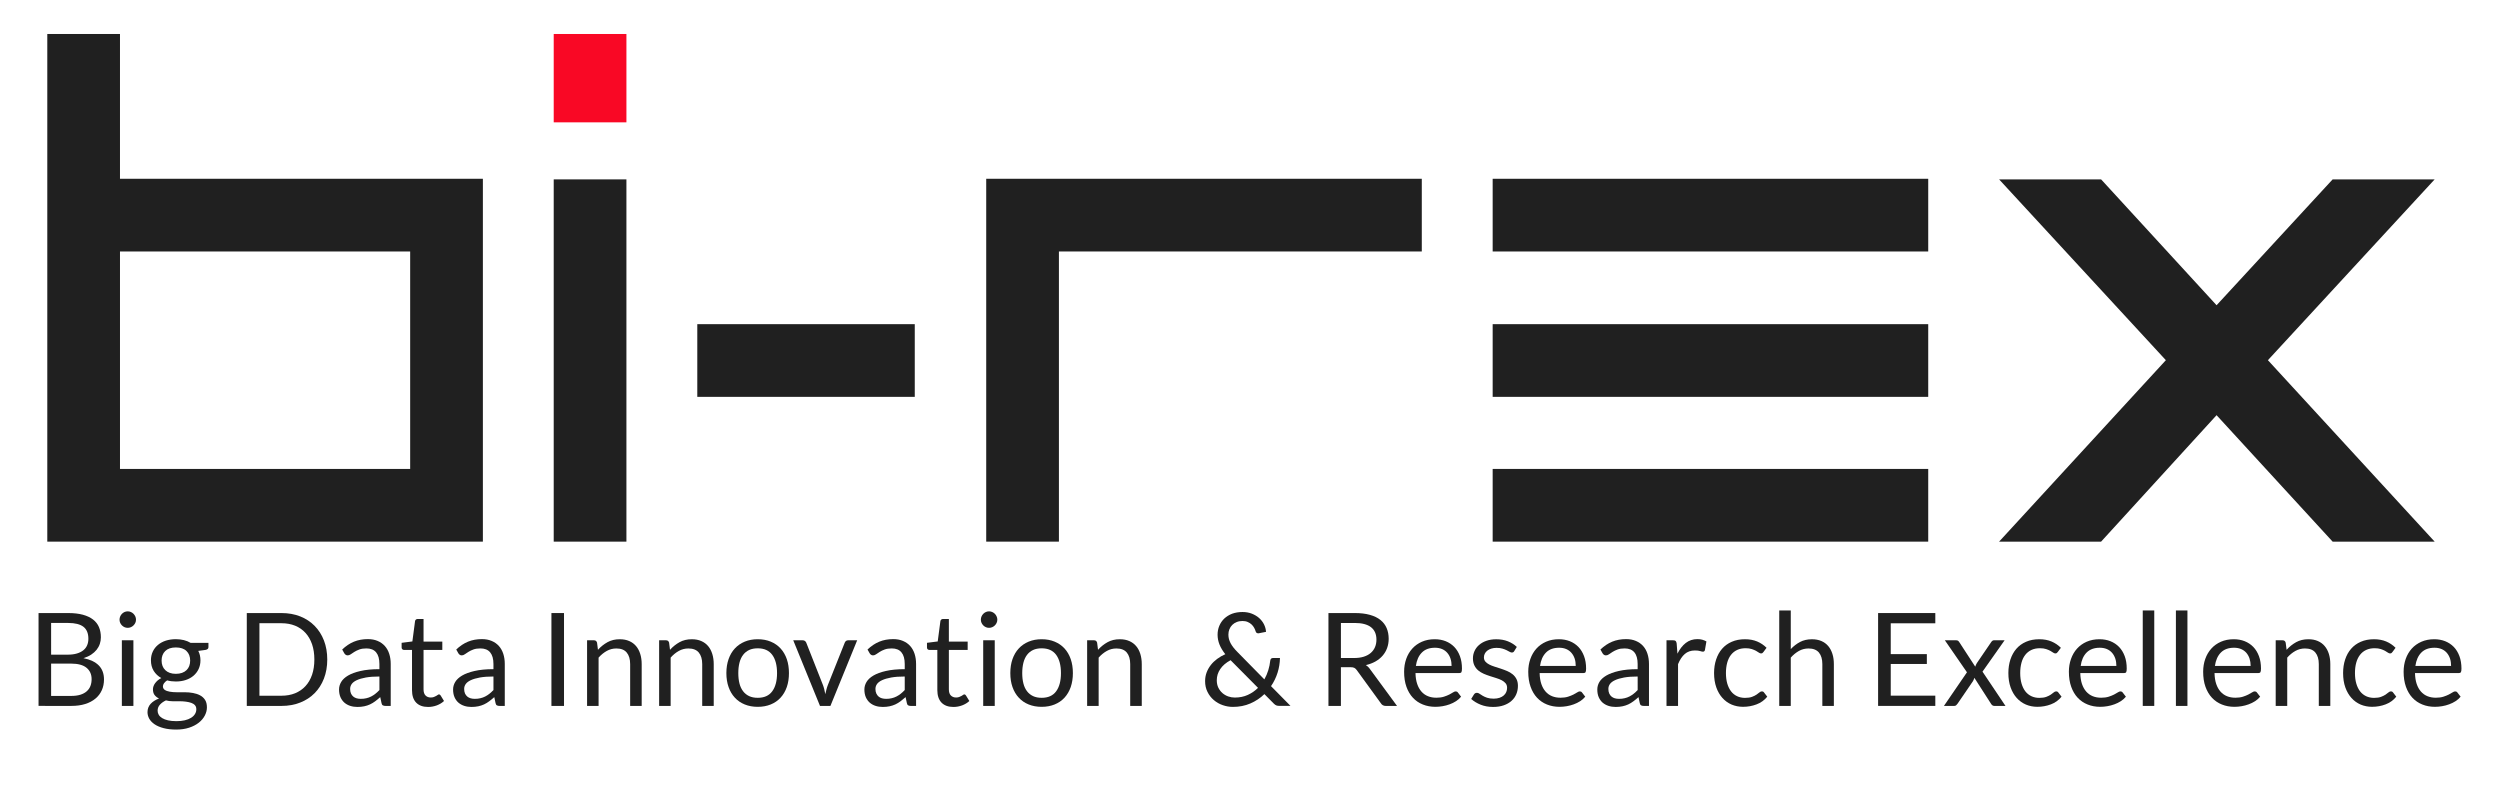 <svg xmlns="http://www.w3.org/2000/svg" xmlns:xlink="http://www.w3.org/1999/xlink" id="Livello_1" x="0px" y="0px" width="2333.156px" height="737px" viewBox="0 0 2333.156 737" xml:space="preserve"><path fill="#202020" d="M450.652,505.488H44.136V31.72h67.833V166.84h338.683V505.488L450.652,505.488z M382.795,437.63V234.696 h-270.82V437.64h270.82V437.63z"></path><path fill="#202020" d="M584.617,505.488h-67.855V167.413h67.855V505.488z"></path><path fill="#202020" d="M853.716,370.373H650.757v-67.845h202.959V370.373L853.716,370.373z"></path><path fill="#202020" d="M988.244,505.488h-67.843V166.84h406.501v67.851H988.244V505.488L988.244,505.488z"></path><path fill="#202020" d="M1799.542,234.696h-406.495v-67.851h406.495V234.696z M1799.542,370.373h-406.495v-67.845h406.495V370.373z  M1799.542,505.488h-406.495v-67.856h406.495V505.488z"></path><path fill="#202020" d="M2272.177,505.488h-95.218L2068.64,387.474l-107.768,118.014h-95.196l155.636-169.331l-155.636-168.754 h95.201l107.769,117.462l108.319-117.462h95.216l-155.629,168.749L2272.177,505.488z"></path><polygon fill="#F90825" points="561.995,31.72 539.36,31.72 516.766,31.72 516.766,114.18 539.36,114.18 561.995,114.18  584.617,114.18 584.617,31.72 "></polygon><g>	<path fill="#202020" d="M35.969,658.816v-86.678h27.635c5.326,0,9.919,0.521,13.775,1.57c3.861,1.067,6.992,2.562,9.481,4.489  c2.49,1.935,4.319,4.287,5.514,7.099c1.182,2.797,1.765,5.961,1.765,9.455c0,2.157-0.329,4.209-0.983,6.164  c-0.665,1.979-1.685,3.827-3.023,5.52c-1.371,1.686-3.044,3.188-5.078,4.535c-2.038,1.328-4.437,2.404-7.177,3.256  c6.327,1.271,11.108,3.545,14.347,6.838c3.221,3.322,4.828,7.654,4.828,13.062c0,3.67-0.68,7.006-2.031,10.028  c-1.358,3.017-3.312,5.625-5.923,7.787c-2.597,2.183-5.783,3.875-9.55,5.062c-3.778,1.194-8.073,1.786-12.904,1.786H35.97  L35.969,658.816L35.969,658.816z M47.704,610.97h15.5c3.283,0,6.139-0.355,8.556-1.09c2.438-0.711,4.428-1.742,6.034-3.021  c1.589-1.301,2.771-2.842,3.539-4.691c0.775-1.819,1.146-3.842,1.146-6.018c0-5.076-1.545-8.812-4.604-11.191  c-3.072-2.368-7.813-3.571-14.276-3.571H47.703L47.704,610.97L47.704,610.97z M47.704,619.312v30.172h18.75  c3.356,0,6.228-0.381,8.629-1.146c2.373-0.771,4.376-1.828,5.913-3.246c1.556-1.388,2.697-3.031,3.419-4.939  c0.729-1.926,1.083-4.012,1.083-6.315c0-4.488-1.575-8.021-4.758-10.629c-3.154-2.584-7.931-3.89-14.359-3.89H47.703  L47.704,619.312L47.704,619.312z"></path>	<path fill="#202020" d="M126.92,578.302c0,1.078-0.202,2.022-0.626,2.957c-0.423,0.916-1.005,1.719-1.704,2.418  c-0.713,0.719-1.534,1.262-2.445,1.656c-0.936,0.403-1.932,0.606-2.972,0.606c-1.045,0-2.021-0.203-2.94-0.606  c-0.9-0.396-1.714-0.939-2.418-1.656c-0.712-0.713-1.268-1.521-1.656-2.418c-0.409-0.924-0.611-1.879-0.611-2.957  c0-1.049,0.203-2.031,0.611-2.976c0.396-0.944,0.949-1.78,1.656-2.493c0.708-0.714,1.521-1.253,2.418-1.669  c0.915-0.401,1.887-0.614,2.94-0.614c1.051,0,2.031,0.213,2.972,0.614c0.916,0.416,1.736,0.955,2.445,1.669  c0.699,0.713,1.281,1.541,1.704,2.493C126.719,576.271,126.92,577.263,126.92,578.302z M124.498,597.554v61.262h-10.775v-61.262  H124.498z"></path>	<path fill="#202020" d="M164.104,596.525c2.659,0,5.144,0.31,7.479,0.865c2.312,0.588,4.425,1.436,6.317,2.576h16.627v3.992  c0,1.338-0.838,2.172-2.542,2.543l-6.944,0.963c1.372,2.608,2.036,5.537,2.036,8.783c0,2.977-0.567,5.688-1.724,8.129  c-1.137,2.426-2.73,4.516-4.772,6.258c-2.041,1.744-4.454,3.057-7.256,3.988c-2.812,0.92-5.879,1.387-9.227,1.387  c-2.87,0-5.559-0.326-8.113-1.039c-1.276,0.848-2.273,1.731-2.942,2.707c-0.653,0.961-1.007,1.896-1.007,2.791  c0,1.514,0.612,2.645,1.772,3.399c1.16,0.779,2.701,1.347,4.649,1.666c1.928,0.337,4.127,0.517,6.6,0.517c2.459,0,4.959,0,7.517,0  c2.562,0,5.065,0.227,7.54,0.68c2.457,0.451,4.657,1.158,6.573,2.189c1.96,1.03,3.49,2.428,4.671,4.231  c1.156,1.779,1.749,4.111,1.749,6.953c0,2.678-0.67,5.232-1.976,7.715c-1.318,2.504-3.188,4.72-5.657,6.664  c-2.461,1.939-5.452,3.494-9.006,4.65c-3.538,1.151-7.555,1.742-12.02,1.742c-4.468,0-8.397-0.453-11.763-1.338  c-3.376-0.892-6.169-2.072-8.37-3.568c-2.215-1.508-3.881-3.211-5.012-5.187c-1.085-1.954-1.646-4.002-1.646-6.151  c0-3.008,0.963-5.588,2.865-7.707c1.931-2.123,4.55-3.803,7.896-5.057c-1.724-0.798-3.096-1.867-4.153-3.226  c-1.026-1.35-1.527-3.141-1.527-5.395c0-0.877,0.159-1.812,0.491-2.758c0.308-0.941,0.799-1.88,1.469-2.8  c0.674-0.924,1.487-1.819,2.441-2.666c0.977-0.83,2.118-1.569,3.395-2.227c-3.028-1.695-5.384-3.939-7.117-6.732  c-1.71-2.812-2.557-6.086-2.557-9.821c0-2.978,0.577-5.714,1.723-8.14c1.133-2.428,2.755-4.508,4.815-6.229  c2.056-1.722,4.508-3.045,7.334-3.98C157.613,596.988,160.734,596.525,164.104,596.525z M183.215,661.908  c0-1.569-0.419-2.821-1.279-3.752c-0.824-0.949-1.998-1.699-3.435-2.199c-1.45-0.506-3.126-0.891-5.018-1.133  c-1.92-0.266-3.896-0.375-6.004-0.375c-2.102,0-4.225,0-6.396,0c-2.178,0-4.268-0.285-6.227-0.811  c-2.316,1.082-4.174,2.422-5.602,4.002c-1.438,1.564-2.16,3.447-2.16,5.635c0,1.367,0.352,2.648,1.062,3.832  c0.708,1.193,1.772,2.225,3.231,3.092c1.438,0.886,3.289,1.57,5.483,2.08c2.171,0.492,4.786,0.742,7.769,0.742  c2.914,0,5.488-0.275,7.775-0.791c2.326-0.527,4.262-1.314,5.855-2.301c1.603-0.982,2.821-2.158,3.648-3.508  C182.801,665.066,183.215,663.552,183.215,661.908z M164.104,628.863c2.158,0,4.118-0.301,5.772-0.899  c1.671-0.593,3.082-1.453,4.198-2.556c1.132-1.067,1.979-2.395,2.557-3.891c0.556-1.521,0.838-3.189,0.838-5  c0-3.736-1.132-6.73-3.419-8.941c-2.268-2.205-5.585-3.336-9.947-3.336c-4.319,0-7.6,1.131-9.871,3.336  c-2.283,2.211-3.42,5.215-3.42,8.941c0,1.801,0.295,3.479,0.868,5c0.581,1.496,1.435,2.82,2.58,3.891  c1.133,1.103,2.5,1.955,4.177,2.556C160.083,628.566,161.966,628.863,164.104,628.863z"></path>	<path fill="#202020" d="M305.422,615.515c0,6.479-1.034,12.396-3.082,17.701c-2.061,5.326-4.959,9.896-8.704,13.678  c-3.752,3.795-8.244,6.711-13.483,8.781c-5.254,2.08-11.056,3.129-17.417,3.129h-32.416v-86.666h32.416  c6.362,0,12.164,1.051,17.417,3.111c5.233,2.081,9.737,5.036,13.483,8.842c3.745,3.809,6.645,8.379,8.704,13.68  C304.382,603.113,305.422,609.01,305.422,615.515z M293.379,615.515c0-5.344-0.718-10.08-2.155-14.283  c-1.476-4.195-3.508-7.74-6.18-10.629c-2.663-2.92-5.895-5.135-9.658-6.676c-3.806-1.531-7.999-2.293-12.642-2.293h-20.628v67.655  h20.628c4.644,0,8.853-0.762,12.642-2.286c3.771-1.548,6.99-3.742,9.658-6.644c2.672-2.859,4.705-6.402,6.18-10.598  C292.661,625.591,293.379,620.824,293.379,615.515z"></path>	<path fill="#202020" d="M364.67,658.816h-4.771c-1.05,0-1.895-0.164-2.548-0.506c-0.649-0.312-1.073-1-1.271-2.053l-1.208-5.668  c-1.606,1.446-3.183,2.735-4.709,3.877c-1.531,1.143-3.163,2.135-4.856,2.922c-1.678,0.776-3.479,1.373-5.398,1.768  c-1.931,0.406-4.044,0.607-6.38,0.607c-2.37,0-4.604-0.322-6.679-1.002c-2.062-0.664-3.876-1.681-5.398-2.988  c-1.536-1.334-2.754-3.045-3.679-5.062c-0.886-2.052-1.357-4.474-1.357-7.269c0-2.428,0.679-4.775,2.014-7.012  c1.317-2.226,3.463-4.228,6.424-5.971c2.971-1.742,6.847-3.177,11.634-4.265c4.796-1.108,10.67-1.688,17.604-1.688v-4.806  c0-4.795-1.021-8.426-3.058-10.873c-2.032-2.455-5.051-3.678-9.033-3.678c-2.639,0-4.829,0.316-6.621,0.99  c-1.806,0.674-3.352,1.406-4.671,2.244c-1.317,0.821-2.432,1.567-3.385,2.244c-0.939,0.664-1.887,1.01-2.812,1.01  c-0.723,0-1.371-0.191-1.916-0.586c-0.529-0.385-0.97-0.855-1.297-1.426l-1.921-3.447c3.36-3.256,7.007-5.701,10.927-7.312  c3.92-1.609,8.249-2.407,13.007-2.407c3.434,0,6.477,0.561,9.144,1.709c2.659,1.122,4.878,2.688,6.694,4.711  c1.805,2.02,3.19,4.455,4.105,7.295c0.936,2.891,1.401,6.032,1.401,9.446v39.188h0.018v0.005H364.67z M336.741,652.205  c1.887,0,3.635-0.178,5.209-0.584c1.564-0.354,3.048-0.897,4.436-1.606c1.4-0.724,2.734-1.555,3.991-2.586  c1.269-0.996,2.521-2.152,3.724-3.453V631.36c-4.96,0-9.164,0.312-12.646,0.931c-3.462,0.631-6.272,1.459-8.465,2.479  c-2.167,0.996-3.771,2.211-4.744,3.572c-0.992,1.377-1.478,2.934-1.478,4.623c0,1.61,0.269,3.028,0.773,4.209  c0.521,1.164,1.218,2.127,2.114,2.879c0.9,0.762,1.95,1.301,3.158,1.646C334.001,652.037,335.324,652.205,336.741,652.205z"></path>	<path fill="#202020" d="M399.567,659.775c-4.844,0-8.553-1.354-11.172-4.041c-2.61-2.711-3.881-6.602-3.881-11.684v-37.492h-7.377  c-0.642,0-1.208-0.191-1.644-0.586c-0.453-0.375-0.669-0.976-0.669-1.754v-4.306l10.035-1.28l2.494-18.914  c0.071-0.615,0.328-1.099,0.773-1.48c0.453-0.379,1.006-0.578,1.716-0.578h5.438v21.109h17.518v7.801h-17.518v36.767  c0,2.584,0.626,4.491,1.863,5.737c1.248,1.252,2.87,1.879,4.839,1.879c1.117,0,2.107-0.149,2.927-0.467  c0.824-0.299,1.562-0.639,2.153-1.002c0.61-0.342,1.122-0.705,1.541-0.986c0.424-0.305,0.8-0.463,1.118-0.463  c0.566,0,1.072,0.351,1.521,1.039l3.14,5.14c-1.85,1.743-4.088,3.086-6.702,4.088C405.05,659.277,402.35,659.775,399.567,659.775z"></path>	<path fill="#202020" d="M471.103,658.816h-4.772c-1.062,0-1.905-0.164-2.546-0.506c-0.665-0.312-1.074-1-1.292-2.053l-1.204-5.668  c-1.606,1.446-3.173,2.735-4.718,3.877c-1.536,1.143-3.14,2.135-4.834,2.922c-1.689,0.776-3.492,1.373-5.397,1.768  c-1.927,0.406-4.045,0.607-6.382,0.607c-2.368,0-4.617-0.322-6.678-1.002c-2.076-0.664-3.881-1.681-5.427-2.988  c-1.536-1.334-2.745-3.045-3.655-5.062c-0.896-2.052-1.354-4.474-1.354-7.269c0-2.428,0.648-4.775,1.999-7.012  c1.338-2.226,3.489-4.228,6.438-5.971c2.957-1.742,6.862-3.177,11.633-4.265c4.782-1.108,10.671-1.688,17.605-1.688v-4.806  c0-4.795-1.035-8.426-3.072-10.873c-2.032-2.455-5.051-3.678-9.033-3.678c-2.639,0-4.831,0.316-6.62,0.99  c-1.802,0.674-3.371,1.406-4.656,2.244c-1.297,0.838-2.446,1.567-3.396,2.244c-0.938,0.664-1.874,1.01-2.812,1.01  c-0.724,0-1.358-0.191-1.902-0.586c-0.53-0.385-0.968-0.855-1.295-1.426l-1.933-3.447c3.371-3.256,7.035-5.701,10.937-7.312  c3.916-1.608,8.229-2.407,12.992-2.407c3.434,0,6.477,0.561,9.144,1.709c2.672,1.122,4.895,2.688,6.708,4.711  c1.808,2.02,3.185,4.455,4.108,7.295c0.943,2.891,1.4,6.032,1.4,9.446v39.188h0.015V658.816L471.103,658.816z M443.169,652.205  c1.893,0,3.62-0.178,5.199-0.584c1.562-0.354,3.044-0.897,4.432-1.606c1.4-0.724,2.716-1.555,4.007-2.586  c1.261-0.996,2.499-2.152,3.722-3.453V631.36c-4.96,0-9.178,0.312-12.654,0.931c-3.462,0.631-6.279,1.459-8.451,2.479  c-2.187,0.996-3.757,2.211-4.742,3.572c-1.012,1.377-1.497,2.934-1.497,4.623c0,1.61,0.272,3.028,0.771,4.209  c0.539,1.164,1.251,2.127,2.133,2.879c0.887,0.762,1.95,1.301,3.158,1.646C440.444,652.037,441.739,652.205,443.169,652.205z"></path>	<path fill="#202020" d="M526.367,658.816h-11.739v-86.678h11.739V658.816z"></path>	<path fill="#202020" d="M547.897,658.816v-61.262h6.395c1.536,0,2.5,0.731,2.914,2.233l0.838,6.656  c2.657-2.949,5.652-5.309,8.938-7.129c3.269-1.824,7.062-2.734,11.383-2.734c3.328,0,6.29,0.55,8.852,1.677  c2.575,1.112,4.699,2.678,6.418,4.729c1.705,2.01,3,4.478,3.887,7.326c0.896,2.859,1.344,6.039,1.344,9.496v39.006H588.1V619.81  c0-4.639-1.074-8.225-3.192-10.797c-2.104-2.562-5.34-3.822-9.688-3.822c-3.192,0-6.168,0.756-8.938,2.293  c-2.75,1.535-5.302,3.605-7.646,6.24v45.109h-10.743L547.897,658.816L547.897,658.816z"></path>	<path fill="#202020" d="M615.137,658.816v-61.262h6.409c1.536,0,2.493,0.731,2.907,2.233l0.839,6.656  c2.657-2.949,5.635-5.309,8.918-7.129c3.282-1.824,7.088-2.734,11.401-2.734c3.347,0,6.293,0.55,8.856,1.677  c2.546,1.112,4.703,2.678,6.413,4.729c1.705,2.01,2.984,4.478,3.875,7.326c0.896,2.881,1.345,6.039,1.345,9.496v39.006h-10.748  V619.81c0-4.639-1.079-8.225-3.188-10.797c-2.112-2.562-5.358-3.822-9.712-3.822c-3.184,0-6.169,0.756-8.913,2.293  c-2.777,1.535-5.315,3.605-7.65,6.24v45.109h-10.767L615.137,658.816L615.137,658.816z"></path>	<path fill="#202020" d="M707.162,596.574c4.482,0,8.522,0.74,12.13,2.242c3.598,1.504,6.674,3.604,9.179,6.357  c2.518,2.733,4.468,6.057,5.814,9.938c1.339,3.9,2.014,8.232,2.014,13.045c0,4.84-0.67,9.188-2.014,13.055  c-1.348,3.861-3.298,7.187-5.814,9.91c-2.516,2.754-5.587,4.854-9.179,6.326c-3.61,1.469-7.646,2.215-12.13,2.215  c-4.488,0-8.514-0.746-12.12-2.215c-3.598-1.453-6.674-3.563-9.222-6.326c-2.547-2.727-4.502-6.049-5.854-9.91  c-1.373-3.866-2.065-8.215-2.065-13.055c0-4.812,0.703-9.145,2.065-13.045c1.361-3.871,3.312-7.203,5.854-9.938  c2.558-2.756,5.624-4.845,9.222-6.357C698.649,597.324,702.679,596.574,707.162,596.574z M707.162,651.236  c6.06,0,10.569-2.014,13.54-6.08c2.981-4.047,4.488-9.692,4.488-16.957c0-7.289-1.493-12.979-4.488-17.062  c-2.976-4.035-7.487-6.088-13.54-6.088c-3.058,0-5.726,0.512-7.982,1.551c-2.26,1.067-4.138,2.572-5.635,4.537  c-1.536,1.992-2.657,4.42-3.404,7.299c-0.732,2.869-1.104,6.137-1.104,9.766c0,3.627,0.37,6.877,1.104,9.746  c0.747,2.851,1.878,5.24,3.404,7.195c1.497,1.973,3.375,3.467,5.635,4.529C701.442,650.722,704.109,651.236,707.162,651.236z"></path>	<path fill="#202020" d="M740.301,597.554h8.854c0.823,0,1.522,0.221,2.09,0.654c0.56,0.463,0.962,0.965,1.208,1.579l15.529,39.414  c0.567,1.47,1.006,2.912,1.343,4.361c0.312,1.443,0.625,2.881,0.896,4.275c0.337-1.396,0.669-2.832,1.034-4.275  c0.365-1.449,0.813-2.895,1.4-4.361l15.717-39.414c0.256-0.649,0.65-1.176,1.166-1.6c0.55-0.434,1.225-0.637,2.036-0.637h8.395  l-24.969,61.264h-9.729L740.301,597.554z"></path>	<path fill="#202020" d="M854.948,658.816h-4.787c-1.049,0-1.878-0.164-2.532-0.506c-0.641-0.312-1.078-1-1.267-2.053l-1.208-5.668  c-1.618,1.446-3.203,2.735-4.714,3.877c-1.541,1.143-3.154,2.135-4.839,2.922c-1.704,0.776-3.495,1.373-5.412,1.768  c-1.927,0.406-4.044,0.607-6.371,0.607c-2.384,0-4.608-0.322-6.688-1.002c-2.081-0.664-3.872-1.681-5.413-2.988  c-1.525-1.334-2.75-3.045-3.664-5.062c-0.887-2.052-1.349-4.474-1.349-7.269c0-2.428,0.675-4.775,2.003-7.012  c1.339-2.226,3.467-4.228,6.438-5.971c2.946-1.742,6.838-3.177,11.629-4.265c4.806-1.108,10.662-1.688,17.585-1.688v-4.806  c0-4.795-1.021-8.426-3.059-10.873c-2.018-2.455-5.018-3.678-9.02-3.678c-2.625,0-4.824,0.316-6.631,0.99  c-1.792,0.674-3.347,1.406-4.657,2.244c-1.323,0.821-2.445,1.567-3.39,2.244c-0.943,0.664-1.902,1.01-2.809,1.01  c-0.728,0-1.372-0.191-1.905-0.586c-0.535-0.385-0.993-0.855-1.306-1.426l-1.949-3.447c3.397-3.256,7.039-5.701,10.96-7.312  c3.895-1.608,8.242-2.407,13.01-2.407c3.409,0,6.467,0.561,9.125,1.709c2.663,1.122,4.9,2.688,6.717,4.711  c1.791,2.02,3.184,4.455,4.104,7.295c0.925,2.891,1.392,6.032,1.392,9.446v39.188h0.007L854.948,658.816L854.948,658.816z   M827.025,652.205c1.892,0,3.611-0.178,5.204-0.584c1.537-0.354,3.044-0.897,4.416-1.606c1.401-0.724,2.746-1.555,4.007-2.586  c1.268-0.996,2.504-2.152,3.708-3.453V631.36c-4.945,0-9.152,0.312-12.625,0.931c-3.473,0.631-6.284,1.459-8.476,2.479  c-2.162,0.996-3.751,2.211-4.757,3.572c-0.979,1.377-1.482,2.934-1.482,4.623c0,1.61,0.273,3.028,0.799,4.209  c0.516,1.164,1.232,2.127,2.124,2.879c0.867,0.762,1.916,1.301,3.14,1.646C824.303,652.037,825.608,652.205,827.025,652.205z"></path>	<path fill="#202020" d="M889.835,659.775c-4.824,0-8.527-1.354-11.144-4.041c-2.604-2.711-3.91-6.602-3.91-11.684v-37.492h-7.373  c-0.64,0-1.179-0.191-1.637-0.586c-0.453-0.375-0.655-0.976-0.655-1.754v-4.306l10.03-1.28l2.484-18.914  c0.088-0.615,0.337-1.099,0.783-1.48c0.435-0.379,1.008-0.578,1.69-0.578h5.438v21.109h17.541v7.801h-17.541v36.767  c0,2.584,0.605,4.491,1.857,5.737c1.276,1.252,2.88,1.879,4.845,1.879c1.131,0,2.104-0.149,2.929-0.467  c0.838-0.299,1.556-0.639,2.156-1.002c0.612-0.342,1.122-0.705,1.546-0.986c0.43-0.305,0.79-0.463,1.117-0.463  c0.555,0,1.079,0.351,1.514,1.039l3.157,5.14c-1.849,1.743-4.098,3.086-6.712,4.088  C895.324,659.277,892.613,659.775,889.835,659.775z"></path>	<path fill="#202020" d="M930.774,578.302c0,1.078-0.227,2.022-0.65,2.957c-0.424,0.916-0.963,1.719-1.675,2.418  c-0.723,0.719-1.536,1.262-2.461,1.656c-0.924,0.403-1.921,0.606-2.962,0.606c-1.04,0-2.021-0.203-2.927-0.606  c-0.914-0.396-1.726-0.939-2.428-1.656c-0.712-0.713-1.252-1.521-1.661-2.418c-0.399-0.924-0.611-1.879-0.611-2.957  c0-1.049,0.212-2.031,0.611-2.976c0.408-0.944,0.947-1.78,1.661-2.493c0.714-0.714,1.521-1.253,2.428-1.669  c0.899-0.401,1.888-0.614,2.927-0.614c1.05,0,2.032,0.213,2.962,0.614c0.931,0.416,1.738,0.955,2.461,1.669  c0.712,0.713,1.251,1.541,1.675,2.493C930.553,576.271,930.774,577.263,930.774,578.302z M928.357,597.554v61.262h-10.771v-61.262  H928.357z"></path>	<path fill="#202020" d="M972.138,596.574c4.479,0,8.521,0.74,12.114,2.242c3.611,1.504,6.68,3.604,9.207,6.357  c2.504,2.733,4.444,6.057,5.803,9.938c1.334,3.9,2.018,8.232,2.018,13.045c0,4.84-0.692,9.188-2.018,13.055  c-1.354,3.861-3.299,7.187-5.803,9.91c-2.527,2.754-5.596,4.854-9.207,6.326c-3.598,1.469-7.637,2.215-12.114,2.215  c-4.476,0-8.523-0.746-12.125-2.215c-3.604-1.453-6.681-3.563-9.218-6.326c-2.548-2.727-4.508-6.049-5.864-9.91  c-1.376-3.866-2.036-8.215-2.036-13.055c0-4.812,0.669-9.145,2.036-13.045c1.356-3.871,3.327-7.203,5.864-9.938  c2.542-2.756,5.614-4.845,9.218-6.357C963.618,597.324,967.669,596.574,972.138,596.574z M972.138,651.236  c6.048,0,10.573-2.014,13.541-6.08c2.975-4.047,4.468-9.692,4.468-16.957c0-7.289-1.493-12.979-4.468-17.062  c-2.979-4.035-7.502-6.088-13.541-6.088c-3.06,0-5.706,0.512-7.977,1.551c-2.252,1.067-4.148,2.572-5.646,4.537  c-1.522,1.992-2.641,4.42-3.386,7.299c-0.729,2.869-1.117,6.137-1.117,9.766c0,3.627,0.37,6.877,1.117,9.746  c0.745,2.851,1.862,5.24,3.386,7.195c1.507,1.973,3.395,3.467,5.646,4.529C966.432,650.722,969.079,651.236,972.138,651.236z"></path>	<path fill="#202020" d="M1014.579,658.816v-61.262h6.419c1.526,0,2.489,0.731,2.899,2.233l0.842,6.656  c2.658-2.949,5.635-5.309,8.918-7.129c3.285-1.824,7.099-2.734,11.402-2.734c3.347,0,6.294,0.55,8.859,1.677  c2.549,1.112,4.699,2.678,6.414,4.729c1.708,2.01,3.004,4.478,3.896,7.326c0.872,2.881,1.339,6.039,1.339,9.496v39.006h-10.787  V619.81c0-4.639-1.054-8.225-3.173-10.797c-2.133-2.562-5.355-3.822-9.717-3.822c-3.185,0-6.154,0.756-8.914,2.293  c-2.766,1.535-5.325,3.605-7.651,6.24v45.109h-10.762L1014.579,658.816L1014.579,658.816z"></path>	<path fill="#202020" d="M1159.568,571.166c3.197,0,6.096,0.513,8.734,1.537c2.596,1.056,4.862,2.375,6.795,4.084  c1.921,1.72,3.424,3.67,4.541,5.906c1.098,2.228,1.737,4.553,1.901,6.975l-6.717,1.339c-0.192,0.039-0.371,0.057-0.545,0.057  c-0.515,0-1.021-0.139-1.454-0.422c-0.472-0.277-0.809-0.779-1.006-1.512c-0.299-1.041-0.742-2.148-1.383-3.267  c-0.611-1.146-1.425-2.156-2.397-3.082c-0.98-0.926-2.167-1.703-3.578-2.303c-1.381-0.615-3.026-0.924-4.877-0.924  c-1.998,0-3.812,0.312-5.423,0.981c-1.616,0.636-2.999,1.529-4.146,2.679c-1.161,1.141-2.053,2.504-2.663,4.039  c-0.626,1.557-0.937,3.256-0.937,5.053c0,1.396,0.193,2.771,0.507,4.062c0.355,1.281,0.872,2.582,1.536,3.892  c0.685,1.311,1.589,2.649,2.662,4.047c1.083,1.396,2.395,2.858,3.936,4.391l24.919,25.338c1.517-2.715,2.754-5.522,3.66-8.504  c0.914-2.965,1.524-5.934,1.834-8.918c0.082-0.779,0.321-1.377,0.722-1.83c0.41-0.434,0.968-0.674,1.719-0.674h6.631  c-0.087,4.643-0.812,9.207-2.232,13.686c-1.406,4.476-3.43,8.658-6.106,12.56l18.149,18.412h-10.392  c-1.154,0-2.113-0.152-2.816-0.441c-0.732-0.278-1.541-0.867-2.412-1.742l-8.716-8.803c-3.804,3.688-8.167,6.605-13.098,8.734  c-4.955,2.147-10.377,3.207-16.291,3.207c-3.227,0-6.409-0.55-9.506-1.638c-3.114-1.08-5.868-2.647-8.319-4.758  c-2.44-2.062-4.42-4.598-5.89-7.6c-1.502-2.979-2.229-6.346-2.229-10.082c0-2.818,0.472-5.498,1.405-8.023  c0.948-2.514,2.26-4.84,3.931-6.979c1.666-2.148,3.66-4.041,5.961-5.74c2.287-1.688,4.825-3.147,7.556-4.354  c-2.456-3.111-4.263-6.136-5.438-9.082c-1.166-2.938-1.764-5.988-1.764-9.119c0-2.959,0.54-5.722,1.623-8.304  c1.078-2.565,2.604-4.819,4.622-6.75c2.019-1.887,4.455-3.409,7.324-4.536C1152.755,571.726,1155.99,571.166,1159.568,571.166z   M1135.577,634.863c0,2.621,0.5,4.912,1.45,6.926c0.978,1.976,2.258,3.658,3.818,5.031c1.588,1.363,3.354,2.412,5.383,3.131  c2.008,0.709,4.073,1.056,6.168,1.056c4.503,0,8.562-0.834,12.147-2.48c3.607-1.654,6.763-3.836,9.525-6.582l-25.607-25.811  c-4.262,2.283-7.478,5.037-9.631,8.254C1136.671,627.564,1135.577,631.06,1135.577,634.863z"></path>	<path fill="#202020" d="M1251.424,622.644v36.172h-11.635v-86.678h24.481c5.47,0,10.228,0.549,14.2,1.688  c3.989,1.103,7.29,2.707,9.886,4.812c2.595,2.104,4.537,4.627,5.771,7.588c1.252,2.963,1.879,6.285,1.879,9.942  c0,3.05-0.477,5.921-1.459,8.599c-0.947,2.647-2.358,5.041-4.192,7.154c-1.835,2.114-4.088,3.909-6.699,5.418  c-2.646,1.481-5.644,2.612-8.989,3.389c1.454,0.848,2.76,2.08,3.875,3.695l25.277,34.414h-10.407c-2.133,0-3.698-0.849-4.698-2.511  l-22.497-30.946c-0.688-0.949-1.438-1.656-2.243-2.068c-0.789-0.443-2.01-0.639-3.606-0.639L1251.424,622.644L1251.424,622.644z   M1251.424,614.099h12.296c3.418,0,6.427-0.412,9.031-1.23c2.575-0.817,4.776-1.994,6.517-3.506  c1.752-1.524,3.087-3.322,3.972-5.438c0.887-2.09,1.335-4.406,1.335-6.949c0-5.156-1.72-9.033-5.104-11.662  c-3.403-2.613-8.492-3.92-15.204-3.92h-12.84L1251.424,614.099L1251.424,614.099z"></path>	<path fill="#202020" d="M1339.014,596.574c3.646,0,7.03,0.605,10.146,1.828c3.097,1.242,5.773,3.016,8.046,5.326  c2.243,2.342,4.012,5.191,5.278,8.602c1.28,3.398,1.907,7.289,1.907,11.625c0,1.713-0.187,2.82-0.521,3.402  c-0.365,0.545-1.078,0.818-2.062,0.818h-40.771c0.072,3.881,0.597,7.248,1.57,10.098c0.952,2.871,2.301,5.25,3.985,7.164  c1.688,1.918,3.707,3.361,6.062,4.297c2.335,0.955,4.945,1.426,7.854,1.426c2.706,0,5.03-0.317,6.98-0.942  c1.955-0.627,3.641-1.302,5.057-2.015c1.4-0.729,2.58-1.396,3.55-2.022c0.938-0.646,1.747-0.924,2.444-0.924  c0.881,0,1.562,0.309,2.042,1.021l3.005,3.92c-1.311,1.627-2.907,3.01-4.771,4.209c-1.85,1.191-3.842,2.166-5.938,2.922  c-2.123,0.785-4.305,1.361-6.572,1.738c-2.264,0.395-4.502,0.578-6.707,0.578c-4.208,0-8.123-0.719-11.696-2.158  c-3.578-1.42-6.674-3.523-9.249-6.279c-2.611-2.768-4.624-6.188-6.073-10.256c-1.448-4.055-2.167-8.74-2.167-14.022  c0-4.273,0.65-8.267,1.955-11.979c1.314-3.707,3.198-6.924,5.673-9.646c2.438-2.722,5.441-4.857,8.99-6.418  C1330.583,597.334,1334.556,596.574,1339.014,596.574z M1339.221,604.51c-5.195,0-9.287,1.489-12.245,4.489  c-3,3.011-4.845,7.173-5.59,12.509h33.33c0-2.517-0.337-4.789-1.034-6.884c-0.686-2.079-1.688-3.866-3.023-5.383  c-1.324-1.518-2.938-2.696-4.839-3.506C1343.871,604.914,1341.682,604.51,1339.221,604.51z"></path>	<path fill="#202020" d="M1413.19,607.638c-0.482,0.896-1.219,1.338-2.244,1.338c-0.593,0-1.291-0.223-2.047-0.654  c-0.779-0.471-1.72-0.947-2.809-1.492c-1.099-0.547-2.428-1.059-3.963-1.516c-1.536-0.471-3.332-0.689-5.445-0.689  c-1.814,0-3.442,0.222-4.901,0.689c-1.443,0.457-2.682,1.092-3.723,1.908c-1.026,0.801-1.795,1.736-2.335,2.805  c-0.555,1.062-0.828,2.228-0.828,3.478c0,1.569,0.447,2.879,1.368,3.948c0.899,1.039,2.094,1.927,3.591,2.707  c1.483,0.765,3.183,1.453,5.075,2.031c1.905,0.578,3.833,1.203,5.837,1.877c2.008,0.654,3.929,1.396,5.854,2.207  c1.879,0.779,3.578,1.809,5.06,3.014c1.506,1.213,2.688,2.687,3.596,4.443c0.901,1.75,1.357,3.854,1.357,6.318  c0,2.815-0.512,5.416-1.525,7.821c-0.992,2.392-2.489,4.466-4.469,6.224c-1.97,1.764-4.377,3.149-7.242,4.149  c-2.875,1.013-6.185,1.519-9.924,1.519c-4.276,0-8.153-0.697-11.61-2.094c-3.477-1.394-6.423-3.181-8.851-5.355l2.526-4.102  c0.344-0.517,0.724-0.931,1.166-1.205c0.442-0.289,1.018-0.424,1.747-0.424c0.726,0,1.488,0.284,2.303,0.848  c0.812,0.551,1.78,1.176,2.934,1.863c1.155,0.698,2.565,1.334,4.18,1.889c1.628,0.549,3.681,0.854,6.141,0.854  c2.101,0,3.931-0.305,5.499-0.819c1.569-0.539,2.881-1.285,3.931-2.205c1.04-0.937,1.814-1.994,2.325-3.217  c0.506-1.203,0.756-2.505,0.756-3.855c0-1.699-0.458-3.102-1.35-4.205c-0.929-1.115-2.112-2.051-3.602-2.85  c-1.499-0.785-3.184-1.455-5.129-2.052c-1.895-0.573-3.862-1.19-5.848-1.85c-2.002-0.627-3.962-1.363-5.879-2.19  c-1.916-0.83-3.593-1.88-5.112-3.111c-1.479-1.256-2.685-2.789-3.588-4.627c-0.9-1.83-1.371-4.056-1.371-6.674  c0-2.341,0.479-4.595,1.453-6.75c0.973-2.148,2.368-4.045,4.23-5.675c1.863-1.637,4.132-2.944,6.839-3.899  c2.69-0.963,5.772-1.455,9.256-1.455c4.024,0,7.637,0.627,10.85,1.912c3.189,1.268,5.967,2.989,8.318,5.233L1413.19,607.638z"></path>	<path fill="#202020" d="M1454.842,596.574c3.685,0,7.055,0.605,10.169,1.828c3.087,1.242,5.777,3.016,8.031,5.326  c2.254,2.342,4.008,5.191,5.277,8.602c1.281,3.398,1.921,7.289,1.921,11.625c0,1.713-0.188,2.82-0.534,3.402  c-0.37,0.545-1.063,0.818-2.069,0.818h-40.748c0.071,3.881,0.611,7.248,1.562,10.098c0.962,2.871,2.301,5.25,3.997,7.164  c1.704,1.918,3.712,3.361,6.038,4.297c2.354,0.955,4.969,1.426,7.873,1.426c2.7,0,5.046-0.317,6.99-0.942  c1.949-0.627,3.61-1.302,5.062-2.015c1.4-0.729,2.571-1.396,3.549-2.022c0.924-0.646,1.737-0.924,2.438-0.924  c0.877,0,1.551,0.309,2.036,1.021l3.023,3.92c-1.334,1.627-2.923,3.01-4.787,4.209c-1.849,1.191-3.838,2.166-5.945,2.922  c-2.113,0.785-4.311,1.361-6.562,1.738c-2.268,0.395-4.503,0.578-6.723,0.578c-4.224,0-8.123-0.719-11.696-2.158  c-3.562-1.42-6.646-3.523-9.234-6.279c-2.597-2.768-4.624-6.188-6.062-10.256c-1.449-4.055-2.188-8.74-2.188-14.022  c0-4.273,0.642-8.267,1.977-11.979c1.31-3.707,3.188-6.924,5.646-9.646c2.461-2.722,5.446-4.857,9.005-6.418  C1446.433,597.334,1450.414,596.574,1454.842,596.574z M1455.085,604.51c-5.186,0-9.287,1.489-12.254,4.489  c-2.98,3.011-4.845,7.173-5.57,12.509h33.312c0-2.517-0.331-4.789-1.001-6.884c-0.712-2.079-1.721-3.866-3.044-5.383  c-1.319-1.518-2.951-2.696-4.85-3.506C1459.738,604.914,1457.548,604.51,1455.085,604.51z"></path>	<path fill="#202020" d="M1538.949,658.816h-4.759c-1.073,0-1.916-0.164-2.557-0.506c-0.654-0.312-1.083-1-1.281-2.053l-1.207-5.668  c-1.602,1.446-3.187,2.735-4.711,3.877c-1.529,1.143-3.146,2.135-4.824,2.922c-1.71,0.776-3.506,1.373-5.433,1.768  c-1.916,0.406-4.035,0.607-6.375,0.607c-2.373,0-4.607-0.322-6.675-1.002c-2.08-0.664-3.882-1.681-5.438-2.988  c-1.525-1.334-2.749-3.045-3.654-5.062c-0.899-2.052-1.339-4.474-1.339-7.269c0-2.428,0.649-4.775,1.965-7.012  c1.329-2.226,3.491-4.228,6.458-5.971c2.966-1.742,6.854-3.177,11.635-4.265c4.811-1.108,10.67-1.688,17.59-1.688v-4.806  c0-4.795-1.021-8.426-3.033-10.873c-2.052-2.455-5.062-3.678-9.059-3.678c-2.639,0-4.82,0.316-6.641,0.99  c-1.781,0.674-3.338,1.406-4.657,2.244c-1.294,0.821-2.411,1.567-3.364,2.244c-0.948,0.664-1.896,1.01-2.832,1.01  c-0.718,0-1.366-0.191-1.907-0.586c-0.543-0.385-0.958-0.855-1.288-1.426l-1.945-3.447c3.395-3.256,7.039-5.701,10.939-7.312  c3.909-1.608,8.254-2.407,13.017-2.407c3.423,0,6.466,0.561,9.14,1.709c2.657,1.122,4.896,2.688,6.718,4.711  c1.802,2.02,3.183,4.455,4.083,7.295c0.926,2.891,1.406,6.032,1.406,9.446v39.188h0.028V658.816L1538.949,658.816z   M1511.016,652.205c1.906,0,3.626-0.178,5.21-0.584c1.569-0.354,3.054-0.897,4.436-1.606c1.387-0.724,2.734-1.555,4.002-2.586  c1.268-0.996,2.498-2.152,3.708-3.453V631.36c-4.96,0-9.154,0.312-12.626,0.931c-3.477,0.631-6.299,1.459-8.466,2.479  c-2.187,0.996-3.779,2.211-4.769,3.572c-0.997,1.377-1.485,2.934-1.485,4.623c0,1.61,0.264,3.028,0.789,4.209  c0.51,1.164,1.23,2.127,2.123,2.879c0.87,0.762,1.939,1.301,3.148,1.646C1508.294,652.046,1509.606,652.205,1511.016,652.205z"></path>	<path fill="#202020" d="M1555.287,658.816v-61.262h6.146c1.18,0,2.003,0.221,2.416,0.653c0.458,0.464,0.763,1.226,0.916,2.304  l0.728,9.553c2.109-4.273,4.689-7.598,7.769-10.006c3.087-2.396,6.697-3.592,10.877-3.592c1.688,0,3.203,0.184,4.574,0.561  c1.389,0.396,2.647,0.928,3.818,1.598l-1.393,8.052c-0.283,1.012-0.924,1.514-1.873,1.514c-0.567,0-1.426-0.189-2.604-0.562  c-1.166-0.396-2.793-0.562-4.901-0.562c-3.741,0-6.883,1.088-9.398,3.264c-2.504,2.179-4.622,5.354-6.305,9.494v38.996h-10.769  V658.816z"></path>	<path fill="#202020" d="M1645.801,608.427c-0.322,0.442-0.642,0.774-0.979,1.041c-0.304,0.24-0.771,0.348-1.366,0.348  c-0.612,0-1.263-0.252-1.972-0.752c-0.722-0.502-1.599-1.068-2.671-1.676c-1.117-0.588-2.433-1.146-3.982-1.656  c-1.545-0.502-3.452-0.771-5.707-0.771c-2.984,0-5.643,0.532-7.916,1.606c-2.296,1.078-4.209,2.619-5.772,4.623  c-1.56,2.021-2.729,4.443-3.506,7.312c-0.778,2.881-1.179,6.063-1.179,9.612c0,3.717,0.429,6.992,1.251,9.881  c0.86,2.88,2.052,5.291,3.588,7.275c1.535,1.955,3.391,3.438,5.6,4.469c2.183,1.029,4.657,1.552,7.394,1.552  c2.634,0,4.786-0.318,6.468-0.945c1.714-0.646,3.125-1.326,4.23-2.088c1.134-0.771,2.047-1.461,2.773-2.086  c0.746-0.65,1.464-0.931,2.19-0.931c0.931,0,1.612,0.312,2.058,1.021l3.019,3.92c-2.667,3.272-5.979,5.672-9.996,7.174  c-3.98,1.521-8.189,2.271-12.631,2.271c-3.832,0-7.355-0.718-10.67-2.099c-3.279-1.426-6.136-3.469-8.542-6.154  c-2.408-2.688-4.34-5.963-5.727-9.887c-1.373-3.899-2.08-8.354-2.08-13.356c0-4.558,0.646-8.771,1.921-12.63  c1.267-3.872,3.115-7.225,5.558-10.024c2.433-2.789,5.441-5,9.033-6.545c3.588-1.59,7.698-2.363,12.333-2.363  c4.29,0,8.055,0.691,11.372,2.09c3.304,1.388,6.228,3.355,8.772,5.89L1645.801,608.427z"></path>	<path fill="#202020" d="M1660.496,658.816v-89.094h10.769v36.043c2.624-2.771,5.527-4.994,8.711-6.68  c3.188-1.656,6.837-2.494,11.008-2.494c3.348,0,6.298,0.543,8.852,1.655c2.566,1.117,4.699,2.688,6.418,4.73  c1.7,2.02,3.011,4.486,3.896,7.348c0.904,2.854,1.327,6.021,1.327,9.494v38.996h-10.753V619.82c0-4.643-1.062-8.231-3.173-10.805  c-2.135-2.553-5.369-3.822-9.729-3.822c-3.184,0-6.153,0.75-8.918,2.281c-2.749,1.541-5.324,3.621-7.649,6.252v45.107h-10.764  v-0.019L1660.496,658.816L1660.496,658.816z"></path>	<path fill="#202020" d="M1806.155,572.138v9.563h-41.597v28.769h33.692v9.188h-33.692v29.574h41.597v9.561h-53.393V572.14h53.393  V572.138z"></path>	<path fill="#202020" d="M1835.688,627.429l-20.63-29.889h10.328c0.888,0,1.526,0.131,1.944,0.432c0.396,0.275,0.78,0.699,1.1,1.188  l14.995,23.009c0.347-1.134,0.891-2.265,1.551-3.406l13.209-19.342c0.373-0.564,0.774-1.041,1.184-1.355  c0.414-0.365,0.925-0.52,1.521-0.52h9.938l-20.638,29.276l21.466,31.994h-10.329c-0.91,0-1.584-0.252-2.095-0.715  c-0.512-0.453-0.925-0.98-1.231-1.541l-15.414-23.998c-0.304,1.148-0.723,2.215-1.291,3.146l-14.258,20.852  c-0.414,0.561-0.844,1.1-1.313,1.541c-0.468,0.463-1.095,0.715-1.901,0.715h-9.631L1835.688,627.429z"></path>	<path fill="#202020" d="M1920.473,608.427c-0.352,0.442-0.652,0.774-0.991,1.041c-0.308,0.24-0.771,0.348-1.382,0.348  c-0.593,0-1.247-0.252-1.949-0.752c-0.724-0.502-1.604-1.068-2.69-1.676c-1.104-0.588-2.418-1.146-3.969-1.656  c-1.546-0.502-3.462-0.771-5.734-0.771c-2.978,0-5.615,0.532-7.906,1.606c-2.292,1.078-4.219,2.619-5.772,4.623  c-1.562,2.021-2.744,4.443-3.507,7.312c-0.788,2.881-1.18,6.063-1.18,9.612c0,3.717,0.43,6.992,1.267,9.881  c0.856,2.88,2.037,5.291,3.578,7.275c1.551,1.955,3.396,3.438,5.62,4.469c2.176,1.029,4.65,1.552,7.387,1.552  c2.628,0,4.781-0.318,6.466-0.945c1.721-0.646,3.116-1.326,4.224-2.088c1.129-0.771,2.054-1.461,2.771-2.086  c0.729-0.65,1.46-0.931,2.182-0.931c0.931,0,1.619,0.312,2.072,1.021l3.008,3.92c-2.662,3.272-5.979,5.672-9.979,7.174  c-3.982,1.521-8.211,2.271-12.631,2.271c-3.844,0-7.393-0.718-10.665-2.099c-3.284-1.426-6.137-3.469-8.554-6.154  c-2.413-2.688-4.319-5.963-5.716-9.887c-1.389-3.899-2.081-8.354-2.081-13.356c0-4.558,0.627-8.771,1.894-12.63  c1.285-3.872,3.135-7.225,5.558-10.024c2.441-2.789,5.45-5,9.053-6.545c3.594-1.59,7.699-2.363,12.343-2.363  c4.268,0,8.057,0.691,11.375,2.09c3.277,1.388,6.227,3.355,8.771,5.89L1920.473,608.427z"></path>	<path fill="#202020" d="M1959.406,596.574c3.659,0,7.06,0.605,10.154,1.828c3.103,1.242,5.794,3.016,8.046,5.326  c2.266,2.342,4.007,5.191,5.294,8.602c1.267,3.398,1.894,7.289,1.894,11.625c0,1.713-0.17,2.82-0.531,3.402  c-0.364,0.545-1.055,0.818-2.04,0.818h-40.771c0.093,3.881,0.611,7.248,1.561,10.098c0.981,2.871,2.314,5.25,3.997,7.164  c1.693,1.918,3.735,3.361,6.058,4.297c2.337,0.955,4.944,1.426,7.874,1.426c2.682,0,5.017-0.317,6.99-0.942  c1.943-0.627,3.617-1.302,5.036-2.015c1.396-0.729,2.593-1.396,3.534-2.022c0.948-0.646,1.765-0.924,2.446-0.924  c0.896,0,1.583,0.309,2.052,1.021l3.038,3.92c-1.334,1.627-2.932,3.01-4.791,4.209c-1.864,1.191-3.849,2.166-5.962,2.922  c-2.122,0.785-4.319,1.361-6.572,1.738c-2.253,0.395-4.498,0.578-6.697,0.578c-4.209,0-8.133-0.719-11.682-2.158  c-3.573-1.42-6.671-3.523-9.262-6.279c-2.595-2.768-4.622-6.188-6.071-10.256c-1.454-4.055-2.182-8.74-2.182-14.022  c0-4.273,0.653-8.267,1.979-11.979c1.31-3.707,3.188-6.924,5.647-9.646c2.457-2.722,5.455-4.857,8.989-6.418  C1950.96,597.353,1954.967,596.574,1959.406,596.574z M1959.647,604.51c-5.188,0-9.312,1.489-12.278,4.489  c-2.979,3.011-4.829,7.173-5.532,12.509h33.298c0-2.517-0.332-4.789-1.018-6.884c-0.702-2.079-1.693-3.866-3.027-5.383  c-1.334-1.518-2.952-2.696-4.858-3.506C1964.288,604.914,1962.103,604.51,1959.647,604.51z"></path>	<path fill="#202020" d="M2010.496,569.714v89.092h-10.748v-89.092H2010.496z"></path>	<path fill="#202020" d="M2041.452,569.714v89.092h-10.763v-89.092H2041.452z"></path>	<path fill="#202020" d="M2084.696,596.574c3.653,0,7.068,0.605,10.165,1.828c3.103,1.242,5.779,3.016,8.031,5.326  c2.254,2.342,4.021,5.191,5.291,8.602c1.269,3.398,1.923,7.289,1.923,11.625c0,1.713-0.184,2.82-0.556,3.402  c-0.351,0.545-1.044,0.818-2.057,0.818h-40.746c0.073,3.881,0.587,7.248,1.561,10.098c0.975,2.871,2.315,5.25,3.987,7.164  c1.709,1.918,3.729,3.361,6.054,4.297c2.354,0.955,4.959,1.426,7.854,1.426c2.733,0,5.035-0.317,7.011-0.942  c1.944-0.627,3.611-1.302,5.031-2.015c1.422-0.723,2.605-1.396,3.549-2.022c0.949-0.646,1.763-0.924,2.447-0.924  c0.896,0,1.569,0.309,2.052,1.021l3.037,3.92c-1.344,1.627-2.938,3.01-4.786,4.209c-1.864,1.191-3.848,2.166-5.965,2.922  c-2.097,0.785-4.292,1.361-6.554,1.738c-2.254,0.395-4.503,0.578-6.713,0.578c-4.233,0-8.135-0.719-11.711-2.158  c-3.551-1.42-6.646-3.523-9.235-6.279c-2.604-2.768-4.623-6.188-6.082-10.256c-1.449-4.055-2.157-8.74-2.157-14.022  c0-4.273,0.642-8.267,1.965-11.979c1.313-3.707,3.186-6.924,5.653-9.646c2.447-2.722,5.44-4.857,8.99-6.418  C2076.274,597.353,2080.26,596.574,2084.696,596.574z M2084.947,604.51c-5.212,0-9.312,1.489-12.29,4.489  c-2.97,3.011-4.82,7.173-5.568,12.509h33.345c0-2.517-0.356-4.789-1.025-6.884c-0.692-2.079-1.709-3.866-3.004-5.383  c-1.35-1.518-2.968-2.696-4.889-3.506C2089.587,604.914,2087.401,604.51,2084.947,604.51z"></path>	<path fill="#202020" d="M2123.823,658.816v-61.262h6.419c1.525,0,2.482,0.731,2.896,2.233l0.855,6.656  c2.647-2.949,5.639-5.309,8.912-7.129c3.289-1.824,7.067-2.734,11.397-2.734c3.333,0,6.288,0.55,8.86,1.677  c2.569,1.112,4.698,2.678,6.396,4.729c1.718,2.01,3.003,4.478,3.904,7.326c0.886,2.881,1.329,6.039,1.329,9.496v39.006h-10.743  V619.81c0-4.639-1.079-8.225-3.188-10.797c-2.121-2.562-5.35-3.822-9.722-3.822c-3.187,0-6.146,0.756-8.923,2.293  c-2.763,1.535-5.282,3.605-7.627,6.24v45.109h-10.768L2123.823,658.816L2123.823,658.816z"></path>	<path fill="#202020" d="M2232.842,608.427c-0.309,0.442-0.64,0.774-0.947,1.041c-0.323,0.25-0.78,0.348-1.406,0.348  c-0.598,0-1.251-0.252-1.964-0.752c-0.698-0.502-1.591-1.068-2.679-1.676c-1.084-0.588-2.401-1.146-3.953-1.656  c-1.574-0.502-3.464-0.771-5.733-0.771c-2.978,0-5.614,0.532-7.916,1.606c-2.312,1.078-4.209,2.619-5.754,4.623  c-1.559,2.021-2.74,4.443-3.513,7.312c-0.789,2.881-1.175,6.063-1.175,9.612c0,3.717,0.413,6.992,1.268,9.881  c0.842,2.88,2.026,5.291,3.571,7.275c1.536,1.955,3.403,3.438,5.597,4.469c2.201,1.029,4.678,1.552,7.399,1.552  c2.624,0,4.788-0.318,6.469-0.945c1.698-0.646,3.097-1.326,4.242-2.088c1.111-0.771,2.024-1.461,2.764-2.086  c0.731-0.65,1.458-0.931,2.181-0.931c0.926,0,1.614,0.312,2.059,1.021l3.004,3.92c-2.64,3.272-5.993,5.672-9.961,7.174  c-3.994,1.521-8.207,2.271-12.643,2.271c-3.816,0-7.393-0.718-10.693-2.099c-3.274-1.426-6.12-3.469-8.523-6.154  c-2.432-2.688-4.334-5.963-5.738-9.887c-1.389-3.899-2.069-8.354-2.069-13.356c0-4.558,0.635-8.771,1.899-12.63  c1.27-3.872,3.115-7.225,5.57-10.024c2.434-2.789,5.447-5,9.034-6.545c3.597-1.59,7.704-2.363,12.336-2.363  c4.258,0,8.064,0.691,11.36,2.09c3.304,1.388,6.233,3.355,8.754,5.89L2232.842,608.427z"></path>	<path fill="#202020" d="M2271.782,596.574c3.664,0,7.055,0.605,10.165,1.828c3.097,1.242,5.774,3.016,8.056,5.326  c2.254,2.342,4.002,5.191,5.283,8.602c1.251,3.398,1.901,7.289,1.901,11.625c0,1.713-0.173,2.82-0.554,3.402  c-0.361,0.545-1.047,0.818-2.027,0.818h-40.771c0.083,3.881,0.59,7.248,1.562,10.098c0.981,2.871,2.308,5.25,3.996,7.164  c1.709,1.918,3.713,3.361,6.055,4.297c2.339,0.955,4.959,1.426,7.854,1.426c2.723,0,5.035-0.317,6.992-0.942  c1.959-0.627,3.63-1.302,5.046-2.015c1.421-0.723,2.614-1.396,3.561-2.022c0.941-0.646,1.752-0.924,2.427-0.924  c0.904,0,1.588,0.309,2.062,1.021l3.02,3.92c-1.334,1.627-2.934,3.01-4.783,4.209c-1.861,1.191-3.846,2.166-5.966,2.922  c-2.106,0.785-4.279,1.361-6.553,1.738c-2.265,0.395-4.493,0.578-6.703,0.578c-4.229,0-8.146-0.719-11.696-2.158  c-3.572-1.42-6.67-3.523-9.26-6.279c-2.596-2.762-4.607-6.188-6.062-10.256c-1.439-4.055-2.174-8.74-2.174-14.022  c0-4.273,0.655-8.267,1.949-11.979c1.319-3.707,3.203-6.924,5.654-9.646c2.471-2.722,5.475-4.857,9.02-6.418  C2263.362,597.353,2267.358,596.574,2271.782,596.574z M2272.03,604.51c-5.19,0-9.294,1.489-12.272,4.489  c-2.979,3.011-4.827,7.173-5.566,12.509h33.312c0-2.517-0.322-4.789-0.992-6.884c-0.716-2.079-1.719-3.866-3.022-5.383  c-1.328-1.518-2.957-2.696-4.867-3.506C2276.685,604.914,2274.489,604.51,2272.03,604.51z"></path></g></svg>